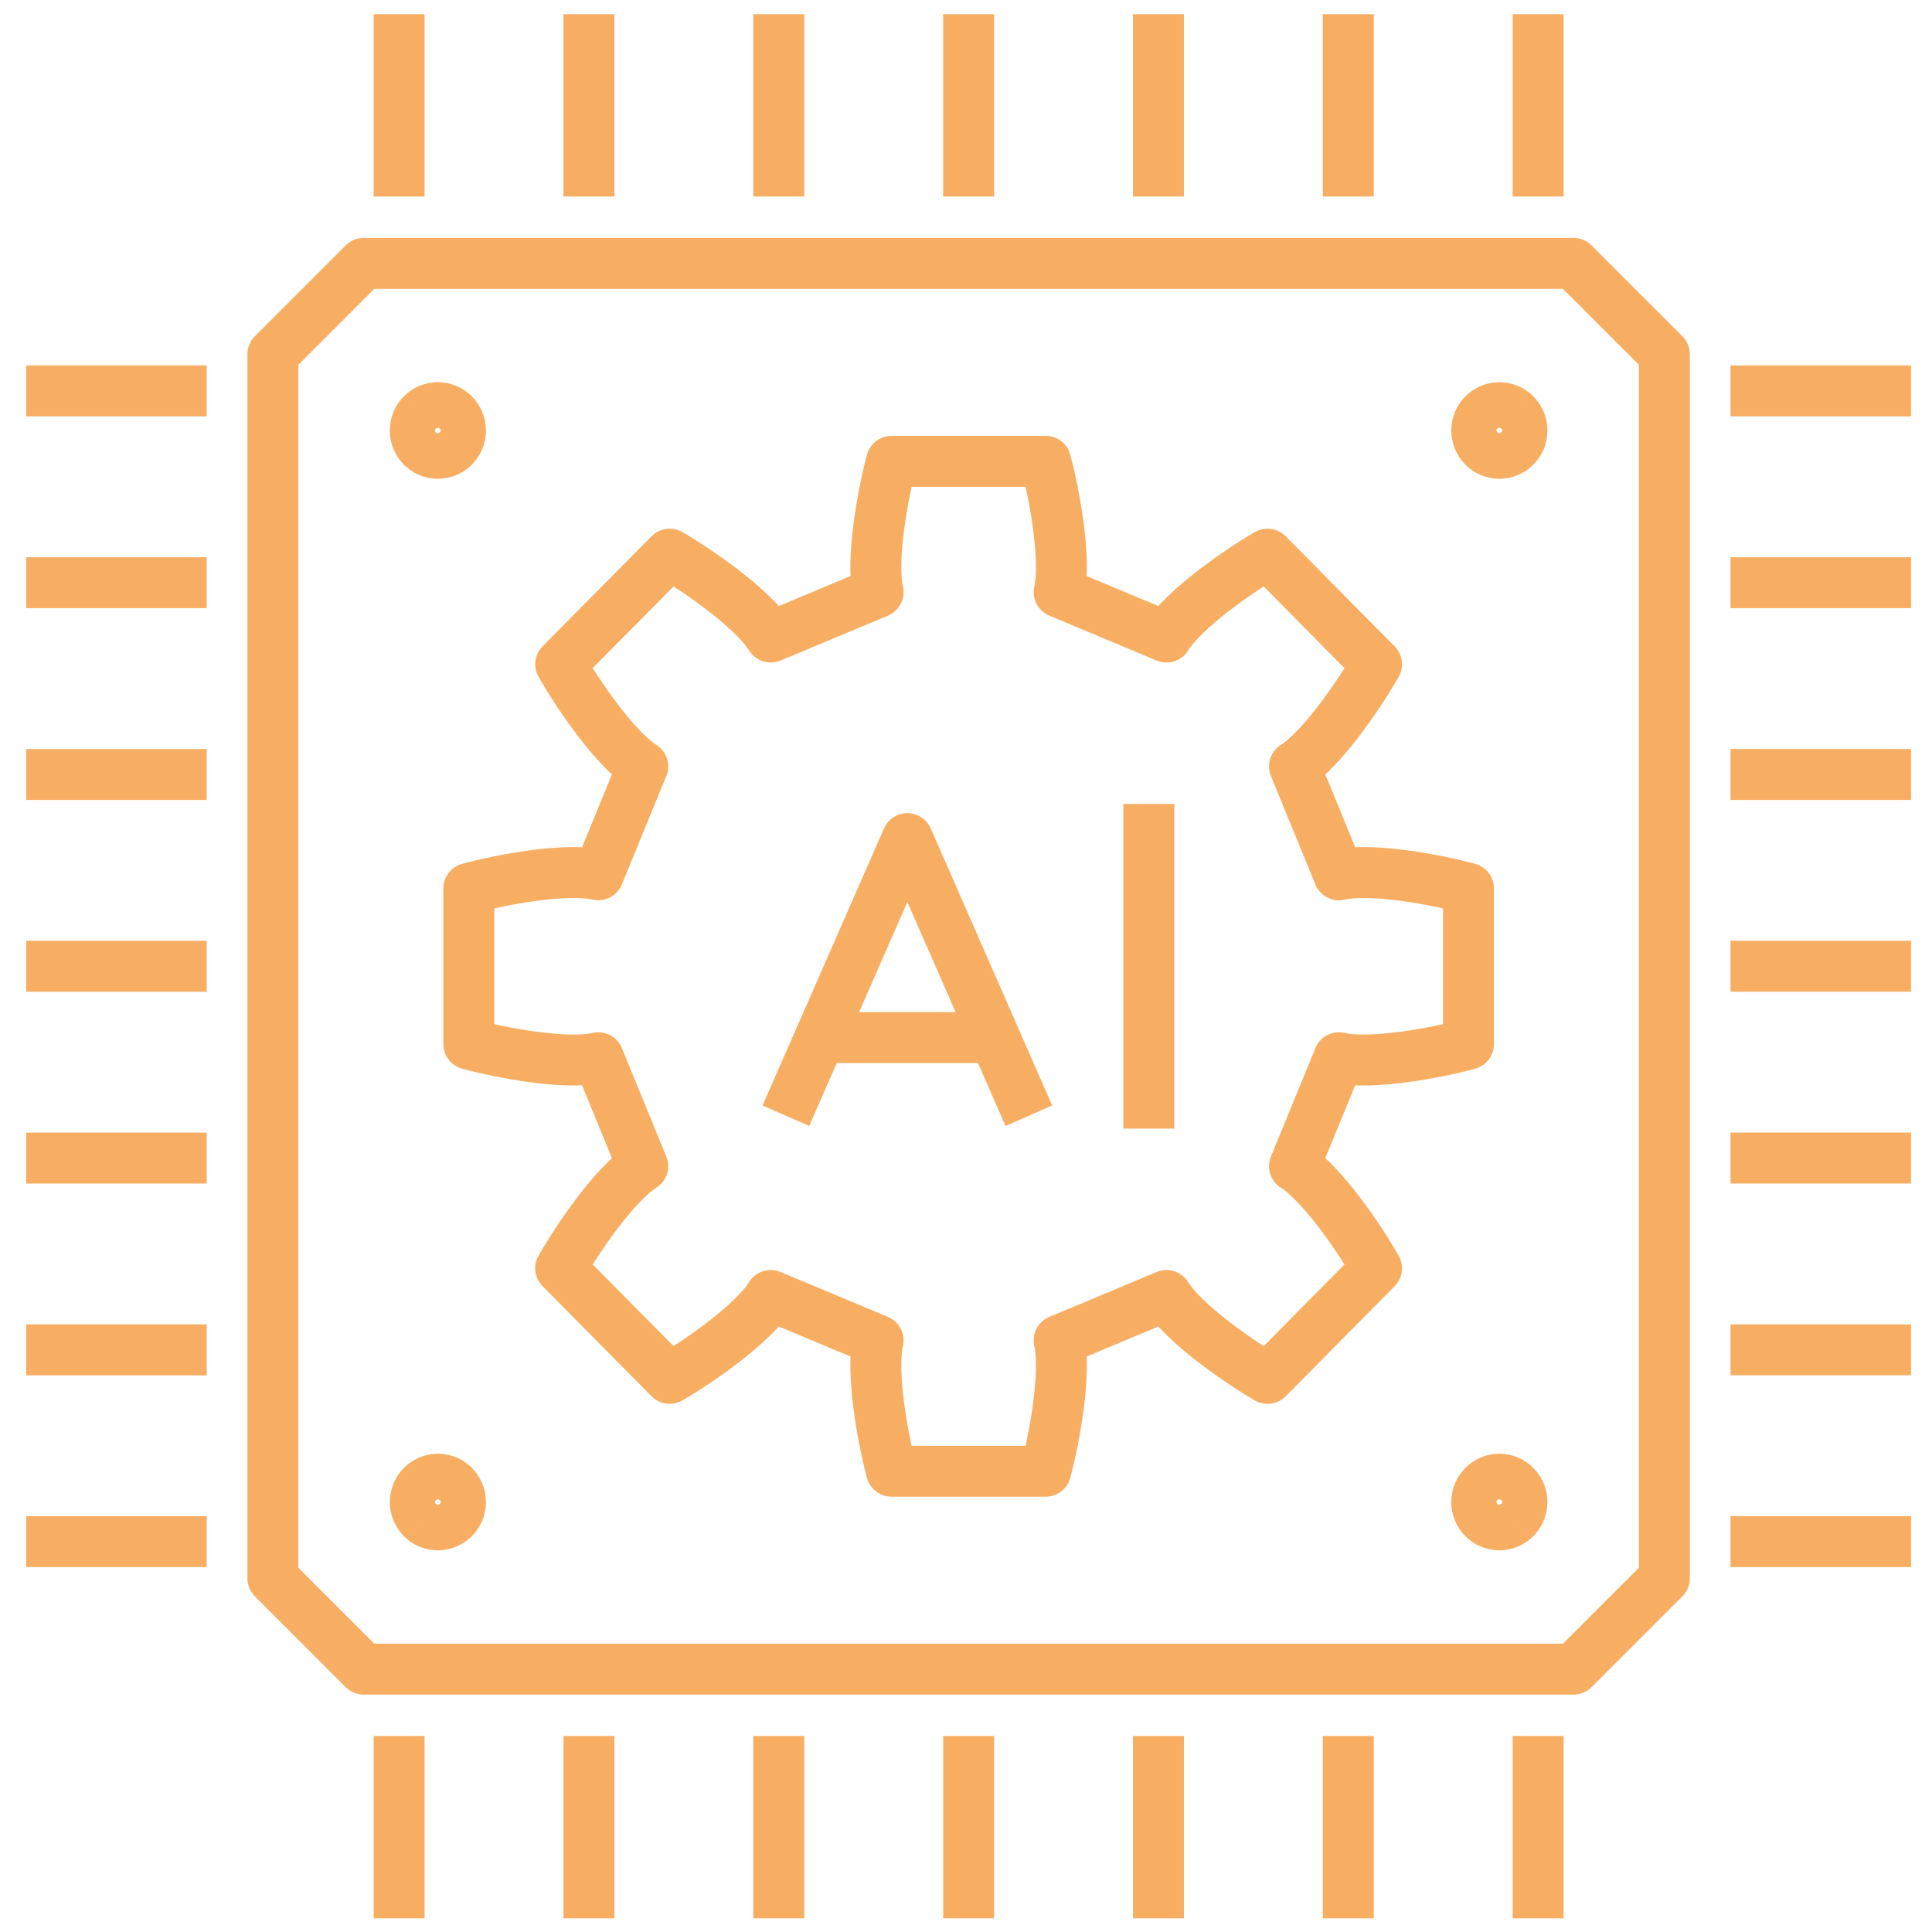 <?xml version="1.0" encoding="utf-8"?>
<!-- Generator: Adobe Illustrator 16.0.0, SVG Export Plug-In . SVG Version: 6.00 Build 0)  -->
<!DOCTYPE svg PUBLIC "-//W3C//DTD SVG 1.1//EN" "http://www.w3.org/Graphics/SVG/1.1/DTD/svg11.dtd">
<svg version="1.1" xmlns="http://www.w3.org/2000/svg" xmlns:xlink="http://www.w3.org/1999/xlink" x="0px" y="0px" width="250px"
	 height="250px" viewBox="0 0 250 250" enable-background="new 0 0 250 250" xml:space="preserve">
<g id="Calque_1">
	<g>
		<g>
			
				<line fill="none" stroke="#F7AE63" stroke-width="6.591" stroke-linejoin="round" stroke-miterlimit="10" x1="107.002" y1="134.262" x2="128.125" y2="134.262"/>
			<polyline fill="none" stroke="#F7AE63" stroke-width="6.591" stroke-linejoin="round" stroke-miterlimit="10" points="
				133.133,144.374 117.413,108.514 101.691,144.374 			"/>
			
				<line fill="none" stroke="#F7AE63" stroke-width="6.591" stroke-linejoin="round" stroke-miterlimit="10" x1="148.655" y1="104.029" x2="148.655" y2="146.042"/>
		</g>
		<path fill="none" stroke="#F7AE63" stroke-width="6.591" stroke-linejoin="round" stroke-miterlimit="10" d="M113.625,76.621
			c-0.942-4.146,0.589-12.618,1.743-16.926h19.94c1.157,4.308,2.688,12.78,1.746,16.926l13.888,5.813
			c2.234-3.606,9.248-8.502,13.082-10.724l14.099,14.246c-2.2,3.872-7.046,10.957-10.615,13.215l5.754,14.03
			c4.103-0.953,12.49,0.595,16.756,1.762v20.145c-4.266,1.168-12.653,2.715-16.756,1.763l-5.754,14.029
			c3.569,2.259,8.415,9.344,10.615,13.216l-14.099,14.246c-3.834-2.224-10.848-7.12-13.082-10.725l-13.888,5.812
			c0.942,4.146-0.589,12.618-1.746,16.927h-19.94c-1.154-4.309-2.686-12.78-1.743-16.927l-13.889-5.812
			c-2.235,3.604-9.248,8.501-13.081,10.725l-14.101-14.246c2.2-3.872,7.046-10.957,10.615-13.216l-5.752-14.029
			c-4.104,0.952-12.49-0.595-16.755-1.763v-20.145c4.266-1.167,12.651-2.714,16.755-1.762l5.752-14.03
			c-3.569-2.258-8.415-9.343-10.615-13.215l14.101-14.246c3.833,2.222,10.846,7.118,13.081,10.724L113.625,76.621z"/>
		<path fill="none" stroke="#F7AE63" stroke-width="6.591" stroke-linejoin="round" stroke-miterlimit="10" d="M195.945,53.489
			c-0.516-0.457-1.191-0.734-1.931-0.734c-1.614,0-2.923,1.322-2.923,2.954c0,1.631,1.309,2.954,2.923,2.954
			c1.615,0,2.926-1.323,2.926-2.954C196.94,54.825,196.555,54.031,195.945,53.489"/>
		<path fill="none" stroke="#F7AE63" stroke-width="6.591" stroke-linejoin="round" stroke-miterlimit="10" d="M54.731,53.489
			c-0.61,0.542-0.994,1.336-0.994,2.22c0,1.631,1.309,2.954,2.923,2.954c1.614,0,2.924-1.323,2.924-2.954
			c0-1.632-1.31-2.954-2.924-2.954C55.921,52.755,55.246,53.032,54.731,53.489"/>
		<path fill="none" stroke="#F7AE63" stroke-width="6.591" stroke-linejoin="round" stroke-miterlimit="10" d="M195.945,196.581
			c0.609-0.542,0.995-1.334,0.995-2.22c0-1.632-1.311-2.954-2.926-2.954c-1.614,0-2.923,1.322-2.923,2.954
			c0,1.63,1.309,2.954,2.923,2.954C194.754,197.315,195.43,197.037,195.945,196.581"/>
		<path fill="none" stroke="#F7AE63" stroke-width="6.591" stroke-linejoin="round" stroke-miterlimit="10" d="M54.731,196.581
			c0.515,0.456,1.19,0.734,1.93,0.734c1.614,0,2.924-1.324,2.924-2.954c0-1.632-1.31-2.954-2.924-2.954
			c-1.615,0-2.923,1.322-2.923,2.954C53.737,195.247,54.121,196.039,54.731,196.581"/>
		<path fill="none" stroke="#F7AE63" stroke-width="6.591" stroke-linejoin="round" stroke-miterlimit="10" d="M203.612,215.985
			H47.065c-4.59-4.591-7.164-7.164-11.754-11.755V45.838c4.591-4.59,7.164-7.164,11.754-11.754h156.546
			c4.59,4.591,7.165,7.164,11.755,11.754v158.393C210.776,208.821,208.203,211.395,203.612,215.985z"/>
		<g>
			
				<line fill="none" stroke="#F7AE63" stroke-width="6.591" stroke-linejoin="round" stroke-miterlimit="10" x1="125.338" y1="1.834" x2="125.338" y2="25.432"/>
			
				<line fill="none" stroke="#F7AE63" stroke-width="6.591" stroke-linejoin="round" stroke-miterlimit="10" x1="199.032" y1="1.834" x2="199.032" y2="25.432"/>
			
				<line fill="none" stroke="#F7AE63" stroke-width="6.591" stroke-linejoin="round" stroke-miterlimit="10" x1="51.643" y1="1.834" x2="51.643" y2="25.432"/>
			
				<line fill="none" stroke="#F7AE63" stroke-width="6.591" stroke-linejoin="round" stroke-miterlimit="10" x1="76.208" y1="1.834" x2="76.208" y2="25.432"/>
			
				<line fill="none" stroke="#F7AE63" stroke-width="6.591" stroke-linejoin="round" stroke-miterlimit="10" x1="100.774" y1="1.834" x2="100.774" y2="25.432"/>
			
				<line fill="none" stroke="#F7AE63" stroke-width="6.591" stroke-linejoin="round" stroke-miterlimit="10" x1="149.904" y1="1.834" x2="149.904" y2="25.432"/>
			
				<line fill="none" stroke="#F7AE63" stroke-width="6.591" stroke-linejoin="round" stroke-miterlimit="10" x1="174.468" y1="1.834" x2="174.468" y2="25.432"/>
		</g>
		<g>
			
				<line fill="none" stroke="#F7AE63" stroke-width="6.591" stroke-linejoin="round" stroke-miterlimit="10" x1="3.39" y1="125.035" x2="26.748" y2="125.035"/>
			
				<line fill="none" stroke="#F7AE63" stroke-width="6.591" stroke-linejoin="round" stroke-miterlimit="10" x1="3.39" y1="50.584" x2="26.748" y2="50.584"/>
			
				<line fill="none" stroke="#F7AE63" stroke-width="6.591" stroke-linejoin="round" stroke-miterlimit="10" x1="3.39" y1="199.485" x2="26.748" y2="199.485"/>
			
				<line fill="none" stroke="#F7AE63" stroke-width="6.591" stroke-linejoin="round" stroke-miterlimit="10" x1="3.39" y1="174.669" x2="26.748" y2="174.669"/>
			
				<line fill="none" stroke="#F7AE63" stroke-width="6.591" stroke-linejoin="round" stroke-miterlimit="10" x1="3.39" y1="149.853" x2="26.748" y2="149.853"/>
			
				<line fill="none" stroke="#F7AE63" stroke-width="6.591" stroke-linejoin="round" stroke-miterlimit="10" x1="3.39" y1="100.219" x2="26.748" y2="100.219"/>
			
				<line fill="none" stroke="#F7AE63" stroke-width="6.591" stroke-linejoin="round" stroke-miterlimit="10" x1="3.39" y1="75.401" x2="26.748" y2="75.401"/>
		</g>
		<g>
			
				<line fill="none" stroke="#F7AE63" stroke-width="6.591" stroke-linejoin="round" stroke-miterlimit="10" x1="125.34" y1="248.234" x2="125.34" y2="224.636"/>
			
				<line fill="none" stroke="#F7AE63" stroke-width="6.591" stroke-linejoin="round" stroke-miterlimit="10" x1="51.644" y1="248.234" x2="51.644" y2="224.636"/>
			
				<line fill="none" stroke="#F7AE63" stroke-width="6.591" stroke-linejoin="round" stroke-miterlimit="10" x1="199.034" y1="248.234" x2="199.034" y2="224.636"/>
			
				<line fill="none" stroke="#F7AE63" stroke-width="6.591" stroke-linejoin="round" stroke-miterlimit="10" x1="174.47" y1="248.234" x2="174.47" y2="224.636"/>
			
				<line fill="none" stroke="#F7AE63" stroke-width="6.591" stroke-linejoin="round" stroke-miterlimit="10" x1="149.904" y1="248.234" x2="149.904" y2="224.636"/>
			
				<line fill="none" stroke="#F7AE63" stroke-width="6.591" stroke-linejoin="round" stroke-miterlimit="10" x1="100.774" y1="248.234" x2="100.774" y2="224.636"/>
			
				<line fill="none" stroke="#F7AE63" stroke-width="6.591" stroke-linejoin="round" stroke-miterlimit="10" x1="76.209" y1="248.234" x2="76.209" y2="224.636"/>
		</g>
		<g>
			
				<line fill="none" stroke="#F7AE63" stroke-width="6.591" stroke-linejoin="round" stroke-miterlimit="10" x1="247.287" y1="125.034" x2="223.931" y2="125.034"/>
			
				<line fill="none" stroke="#F7AE63" stroke-width="6.591" stroke-linejoin="round" stroke-miterlimit="10" x1="247.287" y1="199.484" x2="223.931" y2="199.484"/>
			
				<line fill="none" stroke="#F7AE63" stroke-width="6.591" stroke-linejoin="round" stroke-miterlimit="10" x1="247.287" y1="50.583" x2="223.931" y2="50.583"/>
			
				<line fill="none" stroke="#F7AE63" stroke-width="6.591" stroke-linejoin="round" stroke-miterlimit="10" x1="247.287" y1="75.4" x2="223.931" y2="75.4"/>
			
				<line fill="none" stroke="#F7AE63" stroke-width="6.591" stroke-linejoin="round" stroke-miterlimit="10" x1="247.287" y1="100.217" x2="223.931" y2="100.217"/>
			
				<line fill="none" stroke="#F7AE63" stroke-width="6.591" stroke-linejoin="round" stroke-miterlimit="10" x1="247.287" y1="149.852" x2="223.931" y2="149.852"/>
			
				<line fill="none" stroke="#F7AE63" stroke-width="6.591" stroke-linejoin="round" stroke-miterlimit="10" x1="247.287" y1="174.668" x2="223.931" y2="174.668"/>
		</g>
	</g>
</g>
<g id="Calque_2" display="none">
	<g display="inline">
		
			<rect x="37.974" y="37.508" fill="none" stroke="#F7AE63" stroke-width="6.591" stroke-linejoin="round" stroke-miterlimit="10" width="173.208" height="174.983"/>
		
			<line fill="none" stroke="#F7AE63" stroke-width="6.591" stroke-linejoin="round" stroke-miterlimit="10" x1="124.577" y1="0.802" x2="124.577" y2="20.677"/>
		
			<line fill="none" stroke="#F7AE63" stroke-width="6.591" stroke-linejoin="round" stroke-miterlimit="10" x1="184.343" y1="0.802" x2="184.343" y2="20.677"/>
		
			<line fill="none" stroke="#F7AE63" stroke-width="6.591" stroke-linejoin="round" stroke-miterlimit="10" x1="154.459" y1="0.802" x2="154.459" y2="20.677"/>
		
			<line fill="none" stroke="#F7AE63" stroke-width="6.591" stroke-linejoin="round" stroke-miterlimit="10" x1="64.813" y1="0.802" x2="64.813" y2="20.677"/>
		
			<line fill="none" stroke="#F7AE63" stroke-width="6.591" stroke-linejoin="round" stroke-miterlimit="10" x1="94.695" y1="0.802" x2="94.695" y2="20.677"/>
		
			<line fill="none" stroke="#F7AE63" stroke-width="6.591" stroke-linejoin="round" stroke-miterlimit="10" x1="1.641" y1="125" x2="21.314" y2="125"/>
		
			<line fill="none" stroke="#F7AE63" stroke-width="6.591" stroke-linejoin="round" stroke-miterlimit="10" x1="1.641" y1="64.623" x2="21.314" y2="64.623"/>
		
			<line fill="none" stroke="#F7AE63" stroke-width="6.591" stroke-linejoin="round" stroke-miterlimit="10" x1="1.641" y1="94.812" x2="21.314" y2="94.812"/>
		
			<line fill="none" stroke="#F7AE63" stroke-width="6.591" stroke-linejoin="round" stroke-miterlimit="10" x1="1.641" y1="185.377" x2="21.314" y2="185.377"/>
		
			<line fill="none" stroke="#F7AE63" stroke-width="6.591" stroke-linejoin="round" stroke-miterlimit="10" x1="1.641" y1="155.188" x2="21.314" y2="155.188"/>
		
			<line fill="none" stroke="#F7AE63" stroke-width="6.591" stroke-linejoin="round" stroke-miterlimit="10" x1="124.579" y1="249.197" x2="124.579" y2="229.322"/>
		
			<line fill="none" stroke="#F7AE63" stroke-width="6.591" stroke-linejoin="round" stroke-miterlimit="10" x1="64.815" y1="249.197" x2="64.815" y2="229.322"/>
		
			<line fill="none" stroke="#F7AE63" stroke-width="6.591" stroke-linejoin="round" stroke-miterlimit="10" x1="94.697" y1="249.197" x2="94.697" y2="229.322"/>
		
			<line fill="none" stroke="#F7AE63" stroke-width="6.591" stroke-linejoin="round" stroke-miterlimit="10" x1="184.343" y1="249.197" x2="184.343" y2="229.322"/>
		
			<line fill="none" stroke="#F7AE63" stroke-width="6.591" stroke-linejoin="round" stroke-miterlimit="10" x1="154.461" y1="249.197" x2="154.461" y2="229.322"/>
		
			<line fill="none" stroke="#F7AE63" stroke-width="6.591" stroke-linejoin="round" stroke-miterlimit="10" x1="247.516" y1="124.999" x2="227.842" y2="124.999"/>
		
			<line fill="none" stroke="#F7AE63" stroke-width="6.591" stroke-linejoin="round" stroke-miterlimit="10" x1="247.516" y1="185.376" x2="227.842" y2="185.376"/>
		
			<line fill="none" stroke="#F7AE63" stroke-width="6.591" stroke-linejoin="round" stroke-miterlimit="10" x1="247.516" y1="155.188" x2="227.842" y2="155.188"/>
		
			<line fill="none" stroke="#F7AE63" stroke-width="6.591" stroke-linejoin="round" stroke-miterlimit="10" x1="247.516" y1="64.622" x2="227.842" y2="64.622"/>
		
			<line fill="none" stroke="#F7AE63" stroke-width="6.591" stroke-linejoin="round" stroke-miterlimit="10" x1="247.516" y1="94.811" x2="227.842" y2="94.811"/>
		<g>
			<path fill="none" stroke="#F7AE63" stroke-width="6.591" stroke-linejoin="round" stroke-miterlimit="10" d="M124.591,178.024
				c1.136,2.738,3.007,5.107,5.605,6.834c7.274,4.848,17.908,3.118,25.732-3.582c5.635,1.341,12.96-1.772,17.829-8.023
				c4.816-6.181,5.72-13.501,2.677-18.021c5.189-1.697,9.581-7.287,10.712-14.402c1.049-6.605-0.996-12.705-4.854-15.947
				c4.384-3.546,5.719-10.916,2.85-18.164c-2.774-6.993-8.557-11.207-14.254-12.144c4.297-5.331,2.154-12.423-4.434-17.896
				c-3.328-2.77-7.212-4.376-10.801-4.745c-1.99-3.431-6.066-6.555-11.337-8.271c-8.891-2.887-17.604-0.774-19.738,4.849"/>
			
				<line fill="none" stroke="#F7AE63" stroke-width="6.591" stroke-linejoin="round" stroke-miterlimit="10" x1="124.579" y1="68.513" x2="124.579" y2="178.024"/>
			<path fill="none" stroke="#F7AE63" stroke-width="6.591" stroke-linejoin="round" stroke-miterlimit="10" d="M142.745,85.555
				c-6.214,9.113-2.721,21.282,7.098,18.28"/>
			<path fill="none" stroke="#F7AE63" stroke-width="6.591" stroke-linejoin="round" stroke-miterlimit="10" d="M152.025,134.923
				c-0.116-0.161-0.227-0.322-0.345-0.482c-3.167-4.322-9.479-7.778-15.43-8.806"/>
			
				<line fill="none" stroke="#F7AE63" stroke-width="6.591" stroke-linejoin="round" stroke-miterlimit="10" x1="155.654" y1="71.935" x2="150.861" y2="79.156"/>
			
				<line fill="none" stroke="#F7AE63" stroke-width="6.591" stroke-linejoin="round" stroke-miterlimit="10" x1="170.889" y1="94.575" x2="163.312" y2="96.569"/>
			
				<line fill="none" stroke="#F7AE63" stroke-width="6.591" stroke-linejoin="round" stroke-miterlimit="10" x1="182.166" y1="125" x2="170.435" y2="125"/>
			
				<line fill="none" stroke="#F7AE63" stroke-width="6.591" stroke-linejoin="round" stroke-miterlimit="10" x1="176.435" y1="155.231" x2="170.468" y2="153.93"/>
			
				<line fill="none" stroke="#F7AE63" stroke-width="6.591" stroke-linejoin="round" stroke-miterlimit="10" x1="155.929" y1="181.276" x2="151.935" y2="173.381"/>
			<path fill="none" stroke="#F7AE63" stroke-width="6.591" stroke-linejoin="round" stroke-miterlimit="10" d="M160.619,152.226
				c-10.46-3.44-21.171,1.903-18.163,16.954"/>
			<path fill="none" stroke="#F7AE63" stroke-width="6.591" stroke-linejoin="round" stroke-miterlimit="10" d="M154.254,137.308
				c-7.597-6.477-7.713-20.87,4.453-20.137"/>
			<path fill="none" stroke="#F7AE63" stroke-width="6.591" stroke-linejoin="round" stroke-miterlimit="10" d="M124.565,178.024
				c-1.136,2.738-3.007,5.107-5.603,6.834c-7.276,4.848-17.91,3.118-25.734-3.582c-5.635,1.341-12.96-1.772-17.828-8.023
				c-4.818-6.181-5.72-13.501-2.677-18.021c-5.19-1.697-9.583-7.287-10.711-14.402c-1.05-6.605,0.995-12.705,4.853-15.947
				c-4.384-3.546-5.718-10.916-2.849-18.164c2.774-6.993,8.558-11.207,14.253-12.144c-4.296-5.331-2.154-12.423,4.434-17.896
				c3.329-2.77,7.212-4.376,10.8-4.745c1.992-3.431,6.066-6.555,11.337-8.271c8.891-2.887,17.604-0.774,19.74,4.849"/>
			<path fill="none" stroke="#F7AE63" stroke-width="6.591" stroke-linejoin="round" stroke-miterlimit="10" d="M106.411,84.931
				c6.215,9.112,2.721,21.282-7.097,18.28"/>
			<path fill="none" stroke="#F7AE63" stroke-width="6.591" stroke-linejoin="round" stroke-miterlimit="10" d="M112.905,125.635
				c-5.949,1.027-12.262,4.483-15.43,8.806c-0.118,0.16-0.228,0.321-0.344,0.482"/>
			
				<line fill="none" stroke="#F7AE63" stroke-width="6.591" stroke-linejoin="round" stroke-miterlimit="10" x1="93.502" y1="71.935" x2="98.296" y2="79.156"/>
			
				<line fill="none" stroke="#F7AE63" stroke-width="6.591" stroke-linejoin="round" stroke-miterlimit="10" x1="78.268" y1="94.575" x2="85.844" y2="96.569"/>
			
				<line fill="none" stroke="#F7AE63" stroke-width="6.591" stroke-linejoin="round" stroke-miterlimit="10" x1="66.991" y1="125" x2="78.722" y2="125"/>
			
				<line fill="none" stroke="#F7AE63" stroke-width="6.591" stroke-linejoin="round" stroke-miterlimit="10" x1="72.722" y1="155.231" x2="78.689" y2="153.93"/>
			
				<line fill="none" stroke="#F7AE63" stroke-width="6.591" stroke-linejoin="round" stroke-miterlimit="10" x1="93.228" y1="181.276" x2="97.221" y2="173.381"/>
			<path fill="none" stroke="#F7AE63" stroke-width="6.591" stroke-linejoin="round" stroke-miterlimit="10" d="M88.538,152.226
				c10.46-3.44,21.17,1.903,18.163,16.954"/>
			<path fill="none" stroke="#F7AE63" stroke-width="6.591" stroke-linejoin="round" stroke-miterlimit="10" d="M94.904,137.308
				c7.597-6.477,7.711-20.87-4.455-20.137"/>
		</g>
	</g>
</g>
</svg>
